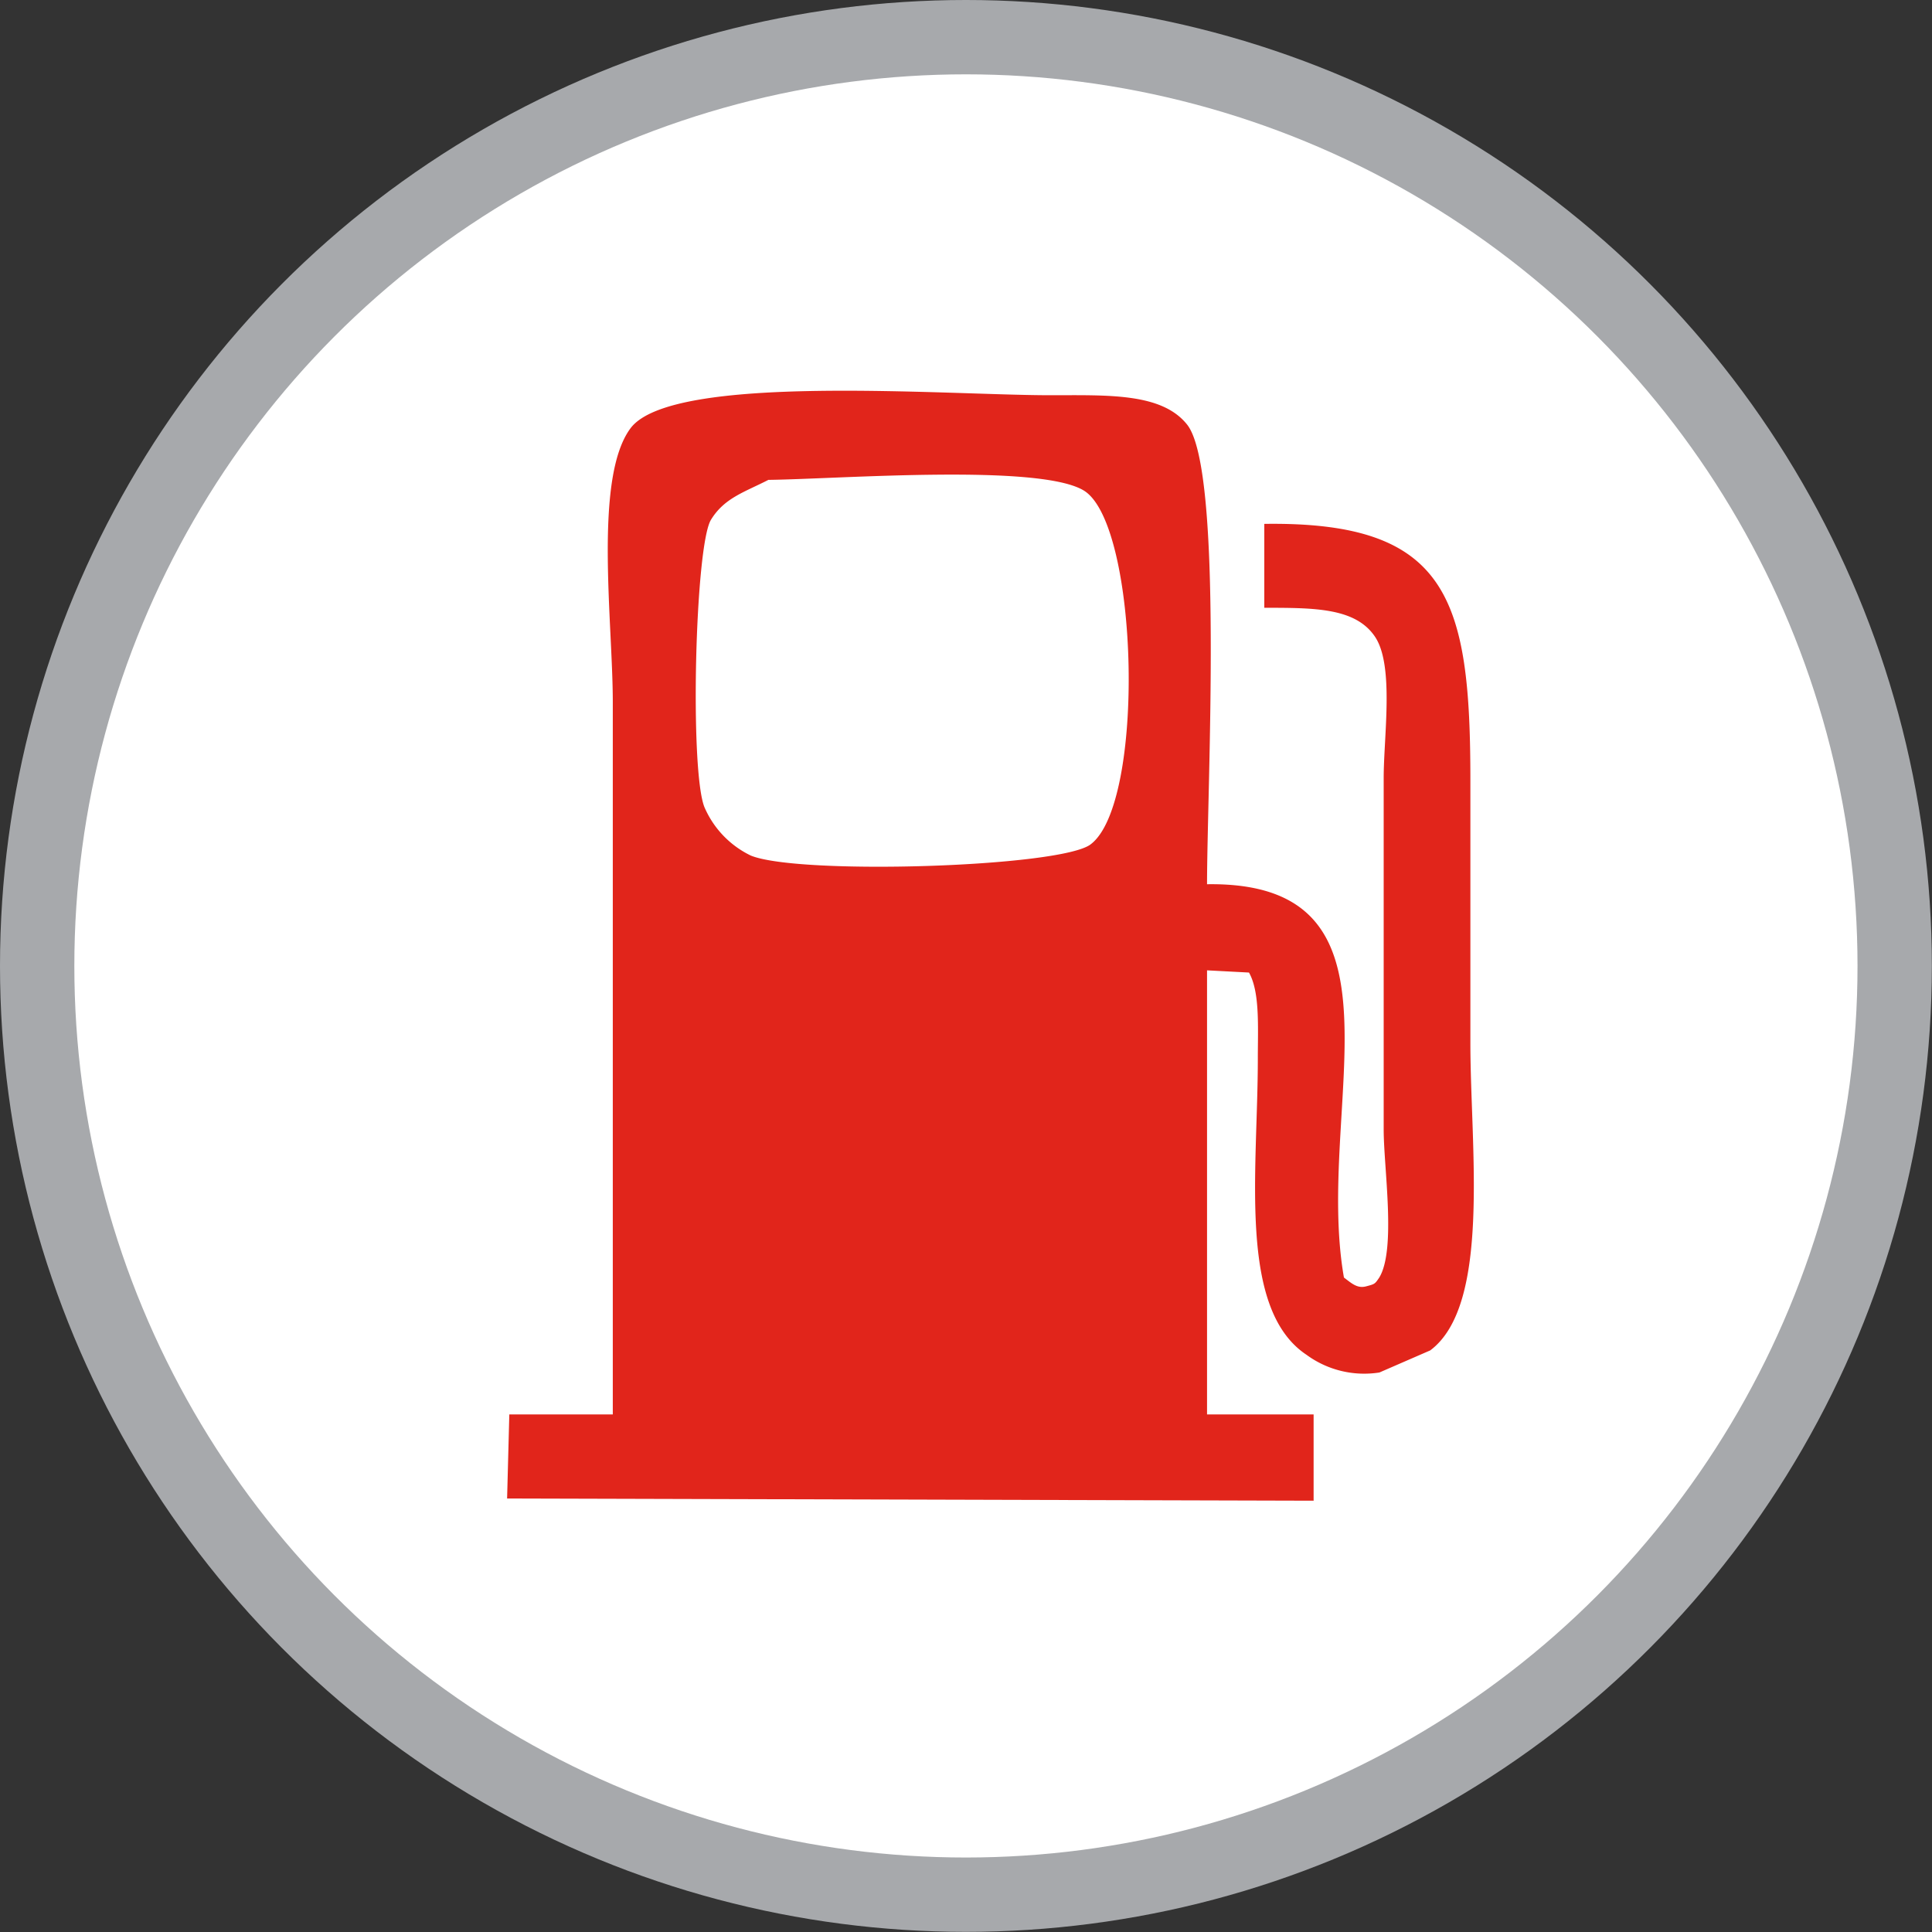 <svg xmlns="http://www.w3.org/2000/svg" viewBox="0 0 131.25 131.25"><rect x="0" y="0" width="131.25" height="131.25" fill="#333333" stroke="none"/><defs><style>.cls-1{fill:#a7a9ac;}.cls-2{fill:#fff;}.cls-3{fill:#e1251b;fill-rule:evenodd;}</style></defs><title>oil-gas</title><g id="Layer_2" data-name="Layer 2"><g id="Layer_1-2" data-name="Layer 1"><circle class="cls-1" cx="65.62" cy="65.62" r="65.62"/><circle class="cls-2" cx="65.62" cy="65.62" r="60.57"/><path class="cls-3" d="M99.89,70.88V53c0-12.32-1.48-17.59-14-17.41v5.7c3.42,0,6.18,0,7.51,1.95S94,50,94,52.87V76.73c0,2.62.86,8.15-.3,10.06-.3.44-.29.44-.9.6s-1-.23-1.5-.6C89.27,75.2,96.46,59.86,82,60.07c0-6.53,1.12-28.1-1.35-31.22-1.72-2.17-5.37-2-9.31-2-7.08,0-25.71-1.53-28.51,2.25-2.51,3.38-1.2,13.16-1.2,18.61V96.09H34.6l-.15,5.71,54.79.15V96.09H82V65.92l2.85.15c.75,1.34.6,3.69.6,5.86,0,7.64-1.37,17,3.31,20.11a6.63,6.63,0,0,0,4.95,1.2l3.45-1.5C101.31,88.65,99.89,77.92,99.89,70.88ZM74.08,57.37C72,58.92,54.24,59.46,51,58.12a6.5,6.5,0,0,1-3.15-3.3c-1-2.55-.63-17.75.45-19.51.91-1.49,2.29-1.88,3.9-2.71,4.87-.06,18.52-1.13,21.47.75C77.37,35.75,77.83,54.59,74.08,57.37Z"/></g></g></svg>